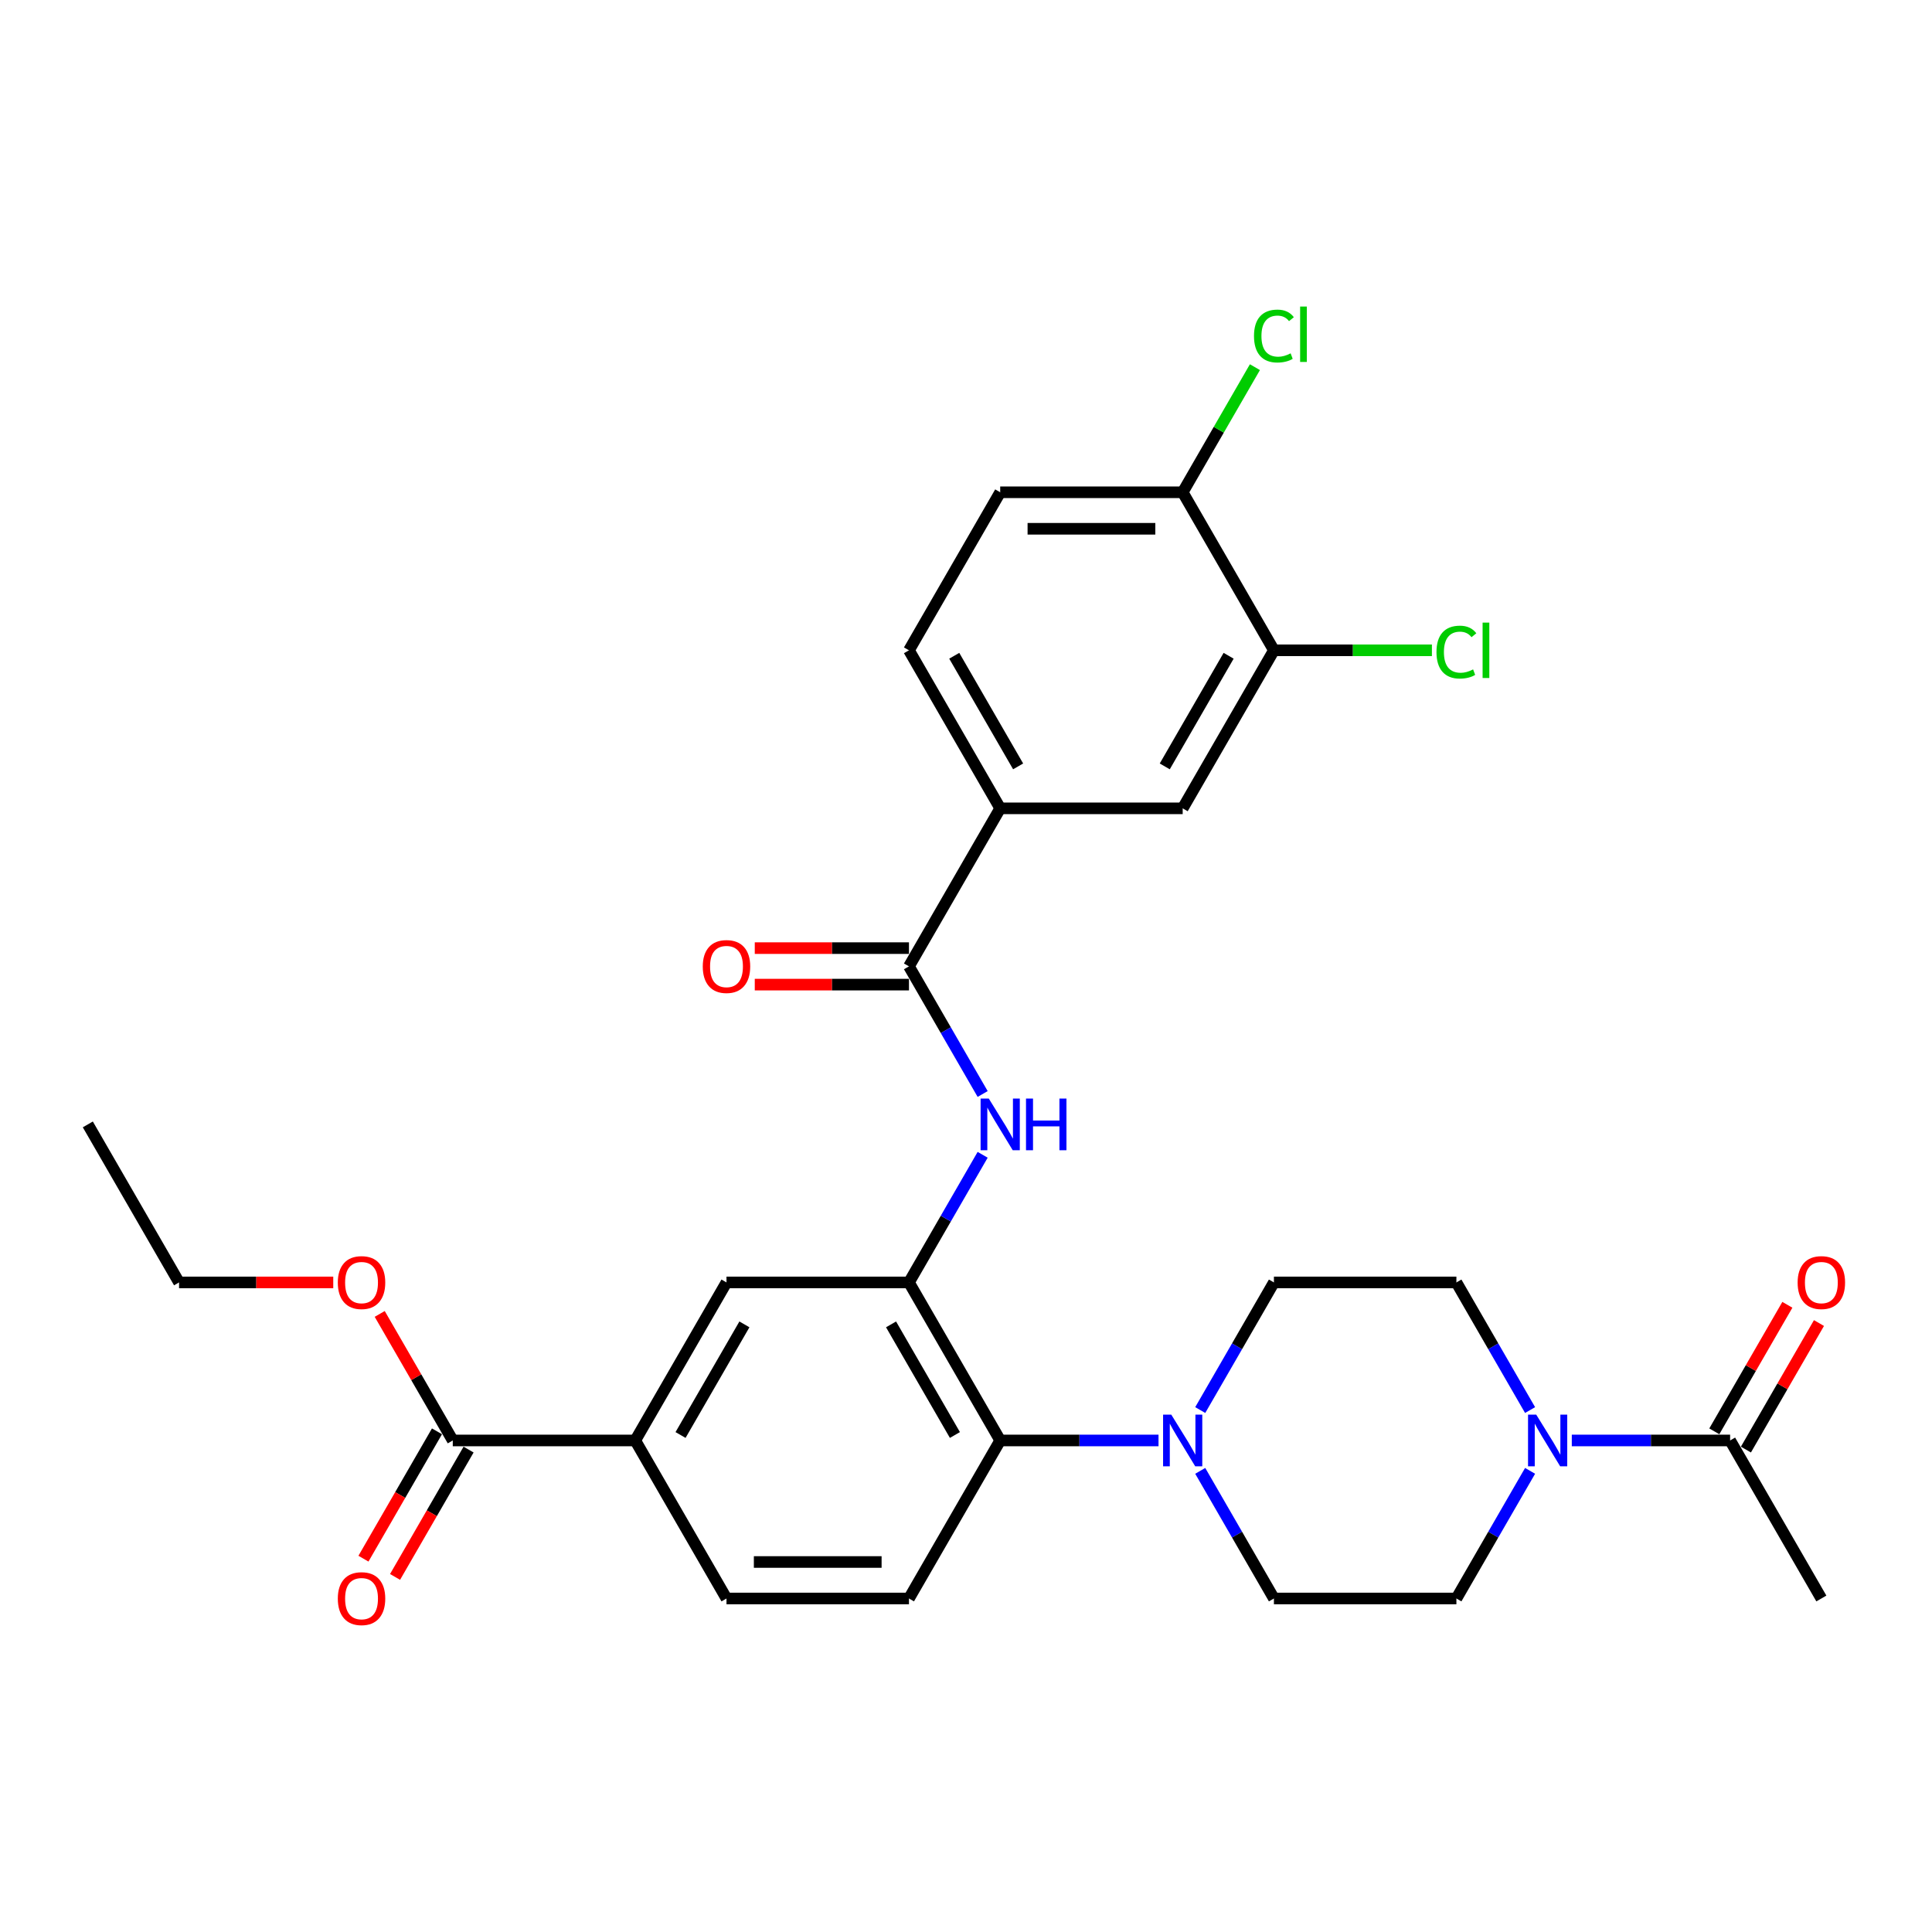 <?xml version='1.0' encoding='iso-8859-1'?>
<svg version='1.1' baseProfile='full'
              xmlns='http://www.w3.org/2000/svg'
                      xmlns:rdkit='http://www.rdkit.org/xml'
                      xmlns:xlink='http://www.w3.org/1999/xlink'
                  xml:space='preserve'
width='1000px' height='1000px' viewBox='0 0 1000 1000'>
<!-- END OF HEADER -->
<rect style='opacity:1.0;fill:#FFFFFF;stroke:none' width='1000' height='1000' x='0' y='0'> </rect>
<path class='bond-1' d='M 470.479,663.783 L 489.549,630.753' style='fill:none;fill-rule:evenodd;stroke:#000000;stroke-width:6px;stroke-linecap:butt;stroke-linejoin:miter;stroke-opacity:1' />
<path class='bond-1' d='M 489.549,630.753 L 508.62,597.722' style='fill:none;fill-rule:evenodd;stroke:#0000FF;stroke-width:6px;stroke-linecap:butt;stroke-linejoin:miter;stroke-opacity:1' />
<path class='bond-4' d='M 470.479,663.783 L 517.704,745.579' style='fill:none;fill-rule:evenodd;stroke:#000000;stroke-width:6px;stroke-linecap:butt;stroke-linejoin:miter;stroke-opacity:1' />
<path class='bond-4' d='M 461.204,685.497 L 494.261,742.755' style='fill:none;fill-rule:evenodd;stroke:#000000;stroke-width:6px;stroke-linecap:butt;stroke-linejoin:miter;stroke-opacity:1' />
<path class='bond-9' d='M 470.479,663.783 L 376.029,663.783' style='fill:none;fill-rule:evenodd;stroke:#000000;stroke-width:6px;stroke-linecap:butt;stroke-linejoin:miter;stroke-opacity:1' />
<path class='bond-0' d='M 470.479,500.191 L 489.549,533.221' style='fill:none;fill-rule:evenodd;stroke:#000000;stroke-width:6px;stroke-linecap:butt;stroke-linejoin:miter;stroke-opacity:1' />
<path class='bond-0' d='M 489.549,533.221 L 508.62,566.252' style='fill:none;fill-rule:evenodd;stroke:#0000FF;stroke-width:6px;stroke-linecap:butt;stroke-linejoin:miter;stroke-opacity:1' />
<path class='bond-6' d='M 470.479,500.191 L 517.704,418.395' style='fill:none;fill-rule:evenodd;stroke:#000000;stroke-width:6px;stroke-linecap:butt;stroke-linejoin:miter;stroke-opacity:1' />
<path class='bond-18' d='M 470.479,490.746 L 430.574,490.746' style='fill:none;fill-rule:evenodd;stroke:#000000;stroke-width:6px;stroke-linecap:butt;stroke-linejoin:miter;stroke-opacity:1' />
<path class='bond-18' d='M 430.574,490.746 L 390.669,490.746' style='fill:none;fill-rule:evenodd;stroke:#FF0000;stroke-width:6px;stroke-linecap:butt;stroke-linejoin:miter;stroke-opacity:1' />
<path class='bond-18' d='M 470.479,509.636 L 430.574,509.636' style='fill:none;fill-rule:evenodd;stroke:#000000;stroke-width:6px;stroke-linecap:butt;stroke-linejoin:miter;stroke-opacity:1' />
<path class='bond-18' d='M 430.574,509.636 L 390.669,509.636' style='fill:none;fill-rule:evenodd;stroke:#FF0000;stroke-width:6px;stroke-linecap:butt;stroke-linejoin:miter;stroke-opacity:1' />
<path class='bond-2' d='M 791.969,761.314 L 772.899,794.345' style='fill:none;fill-rule:evenodd;stroke:#0000FF;stroke-width:6px;stroke-linecap:butt;stroke-linejoin:miter;stroke-opacity:1' />
<path class='bond-2' d='M 772.899,794.345 L 753.829,827.375' style='fill:none;fill-rule:evenodd;stroke:#000000;stroke-width:6px;stroke-linecap:butt;stroke-linejoin:miter;stroke-opacity:1' />
<path class='bond-5' d='M 813.559,745.579 L 854.532,745.579' style='fill:none;fill-rule:evenodd;stroke:#0000FF;stroke-width:6px;stroke-linecap:butt;stroke-linejoin:miter;stroke-opacity:1' />
<path class='bond-5' d='M 854.532,745.579 L 895.504,745.579' style='fill:none;fill-rule:evenodd;stroke:#000000;stroke-width:6px;stroke-linecap:butt;stroke-linejoin:miter;stroke-opacity:1' />
<path class='bond-31' d='M 791.969,729.844 L 772.899,696.813' style='fill:none;fill-rule:evenodd;stroke:#0000FF;stroke-width:6px;stroke-linecap:butt;stroke-linejoin:miter;stroke-opacity:1' />
<path class='bond-31' d='M 772.899,696.813 L 753.829,663.783' style='fill:none;fill-rule:evenodd;stroke:#000000;stroke-width:6px;stroke-linecap:butt;stroke-linejoin:miter;stroke-opacity:1' />
<path class='bond-3' d='M 599.649,745.579 L 558.677,745.579' style='fill:none;fill-rule:evenodd;stroke:#0000FF;stroke-width:6px;stroke-linecap:butt;stroke-linejoin:miter;stroke-opacity:1' />
<path class='bond-3' d='M 558.677,745.579 L 517.704,745.579' style='fill:none;fill-rule:evenodd;stroke:#000000;stroke-width:6px;stroke-linecap:butt;stroke-linejoin:miter;stroke-opacity:1' />
<path class='bond-16' d='M 621.239,729.844 L 640.309,696.813' style='fill:none;fill-rule:evenodd;stroke:#0000FF;stroke-width:6px;stroke-linecap:butt;stroke-linejoin:miter;stroke-opacity:1' />
<path class='bond-16' d='M 640.309,696.813 L 659.379,663.783' style='fill:none;fill-rule:evenodd;stroke:#000000;stroke-width:6px;stroke-linecap:butt;stroke-linejoin:miter;stroke-opacity:1' />
<path class='bond-17' d='M 621.239,761.314 L 640.309,794.345' style='fill:none;fill-rule:evenodd;stroke:#0000FF;stroke-width:6px;stroke-linecap:butt;stroke-linejoin:miter;stroke-opacity:1' />
<path class='bond-17' d='M 640.309,794.345 L 659.379,827.375' style='fill:none;fill-rule:evenodd;stroke:#000000;stroke-width:6px;stroke-linecap:butt;stroke-linejoin:miter;stroke-opacity:1' />
<path class='bond-12' d='M 517.704,745.579 L 470.479,827.375' style='fill:none;fill-rule:evenodd;stroke:#000000;stroke-width:6px;stroke-linecap:butt;stroke-linejoin:miter;stroke-opacity:1' />
<path class='bond-20' d='M 903.684,750.302 L 922.59,717.555' style='fill:none;fill-rule:evenodd;stroke:#000000;stroke-width:6px;stroke-linecap:butt;stroke-linejoin:miter;stroke-opacity:1' />
<path class='bond-20' d='M 922.59,717.555 L 941.497,684.808' style='fill:none;fill-rule:evenodd;stroke:#FF0000;stroke-width:6px;stroke-linecap:butt;stroke-linejoin:miter;stroke-opacity:1' />
<path class='bond-20' d='M 887.325,740.857 L 906.231,708.11' style='fill:none;fill-rule:evenodd;stroke:#000000;stroke-width:6px;stroke-linecap:butt;stroke-linejoin:miter;stroke-opacity:1' />
<path class='bond-20' d='M 906.231,708.11 L 925.138,675.363' style='fill:none;fill-rule:evenodd;stroke:#FF0000;stroke-width:6px;stroke-linecap:butt;stroke-linejoin:miter;stroke-opacity:1' />
<path class='bond-27' d='M 895.504,745.579 L 942.729,827.375' style='fill:none;fill-rule:evenodd;stroke:#000000;stroke-width:6px;stroke-linecap:butt;stroke-linejoin:miter;stroke-opacity:1' />
<path class='bond-11' d='M 517.704,418.395 L 612.154,418.395' style='fill:none;fill-rule:evenodd;stroke:#000000;stroke-width:6px;stroke-linecap:butt;stroke-linejoin:miter;stroke-opacity:1' />
<path class='bond-22' d='M 517.704,418.395 L 470.479,336.599' style='fill:none;fill-rule:evenodd;stroke:#000000;stroke-width:6px;stroke-linecap:butt;stroke-linejoin:miter;stroke-opacity:1' />
<path class='bond-22' d='M 526.98,396.68 L 493.922,339.423' style='fill:none;fill-rule:evenodd;stroke:#000000;stroke-width:6px;stroke-linecap:butt;stroke-linejoin:miter;stroke-opacity:1' />
<path class='bond-7' d='M 234.354,745.579 L 328.804,745.579' style='fill:none;fill-rule:evenodd;stroke:#000000;stroke-width:6px;stroke-linecap:butt;stroke-linejoin:miter;stroke-opacity:1' />
<path class='bond-21' d='M 226.175,740.857 L 207.148,773.811' style='fill:none;fill-rule:evenodd;stroke:#000000;stroke-width:6px;stroke-linecap:butt;stroke-linejoin:miter;stroke-opacity:1' />
<path class='bond-21' d='M 207.148,773.811 L 188.122,806.766' style='fill:none;fill-rule:evenodd;stroke:#FF0000;stroke-width:6px;stroke-linecap:butt;stroke-linejoin:miter;stroke-opacity:1' />
<path class='bond-21' d='M 242.534,750.302 L 223.508,783.256' style='fill:none;fill-rule:evenodd;stroke:#000000;stroke-width:6px;stroke-linecap:butt;stroke-linejoin:miter;stroke-opacity:1' />
<path class='bond-21' d='M 223.508,783.256 L 204.481,816.211' style='fill:none;fill-rule:evenodd;stroke:#FF0000;stroke-width:6px;stroke-linecap:butt;stroke-linejoin:miter;stroke-opacity:1' />
<path class='bond-25' d='M 234.354,745.579 L 215.448,712.832' style='fill:none;fill-rule:evenodd;stroke:#000000;stroke-width:6px;stroke-linecap:butt;stroke-linejoin:miter;stroke-opacity:1' />
<path class='bond-25' d='M 215.448,712.832 L 196.541,680.085' style='fill:none;fill-rule:evenodd;stroke:#FF0000;stroke-width:6px;stroke-linecap:butt;stroke-linejoin:miter;stroke-opacity:1' />
<path class='bond-8' d='M 328.804,745.579 L 376.029,663.783' style='fill:none;fill-rule:evenodd;stroke:#000000;stroke-width:6px;stroke-linecap:butt;stroke-linejoin:miter;stroke-opacity:1' />
<path class='bond-8' d='M 352.247,742.755 L 385.305,685.497' style='fill:none;fill-rule:evenodd;stroke:#000000;stroke-width:6px;stroke-linecap:butt;stroke-linejoin:miter;stroke-opacity:1' />
<path class='bond-19' d='M 328.804,745.579 L 376.029,827.375' style='fill:none;fill-rule:evenodd;stroke:#000000;stroke-width:6px;stroke-linecap:butt;stroke-linejoin:miter;stroke-opacity:1' />
<path class='bond-10' d='M 659.379,336.599 L 612.154,418.395' style='fill:none;fill-rule:evenodd;stroke:#000000;stroke-width:6px;stroke-linecap:butt;stroke-linejoin:miter;stroke-opacity:1' />
<path class='bond-10' d='M 635.936,339.423 L 602.879,396.68' style='fill:none;fill-rule:evenodd;stroke:#000000;stroke-width:6px;stroke-linecap:butt;stroke-linejoin:miter;stroke-opacity:1' />
<path class='bond-24' d='M 659.379,336.599 L 700.267,336.599' style='fill:none;fill-rule:evenodd;stroke:#000000;stroke-width:6px;stroke-linecap:butt;stroke-linejoin:miter;stroke-opacity:1' />
<path class='bond-24' d='M 700.267,336.599 L 741.154,336.599' style='fill:none;fill-rule:evenodd;stroke:#00CC00;stroke-width:6px;stroke-linecap:butt;stroke-linejoin:miter;stroke-opacity:1' />
<path class='bond-32' d='M 659.379,336.599 L 612.154,254.803' style='fill:none;fill-rule:evenodd;stroke:#000000;stroke-width:6px;stroke-linecap:butt;stroke-linejoin:miter;stroke-opacity:1' />
<path class='bond-30' d='M 470.479,827.375 L 376.029,827.375' style='fill:none;fill-rule:evenodd;stroke:#000000;stroke-width:6px;stroke-linecap:butt;stroke-linejoin:miter;stroke-opacity:1' />
<path class='bond-30' d='M 456.312,808.485 L 390.197,808.485' style='fill:none;fill-rule:evenodd;stroke:#000000;stroke-width:6px;stroke-linecap:butt;stroke-linejoin:miter;stroke-opacity:1' />
<path class='bond-13' d='M 612.154,254.803 L 517.704,254.803' style='fill:none;fill-rule:evenodd;stroke:#000000;stroke-width:6px;stroke-linecap:butt;stroke-linejoin:miter;stroke-opacity:1' />
<path class='bond-13' d='M 597.987,273.693 L 531.872,273.693' style='fill:none;fill-rule:evenodd;stroke:#000000;stroke-width:6px;stroke-linecap:butt;stroke-linejoin:miter;stroke-opacity:1' />
<path class='bond-26' d='M 612.154,254.803 L 630.848,222.424' style='fill:none;fill-rule:evenodd;stroke:#000000;stroke-width:6px;stroke-linecap:butt;stroke-linejoin:miter;stroke-opacity:1' />
<path class='bond-26' d='M 630.848,222.424 L 649.542,190.045' style='fill:none;fill-rule:evenodd;stroke:#00CC00;stroke-width:6px;stroke-linecap:butt;stroke-linejoin:miter;stroke-opacity:1' />
<path class='bond-14' d='M 753.829,663.783 L 659.379,663.783' style='fill:none;fill-rule:evenodd;stroke:#000000;stroke-width:6px;stroke-linecap:butt;stroke-linejoin:miter;stroke-opacity:1' />
<path class='bond-15' d='M 753.829,827.375 L 659.379,827.375' style='fill:none;fill-rule:evenodd;stroke:#000000;stroke-width:6px;stroke-linecap:butt;stroke-linejoin:miter;stroke-opacity:1' />
<path class='bond-23' d='M 470.479,336.599 L 517.704,254.803' style='fill:none;fill-rule:evenodd;stroke:#000000;stroke-width:6px;stroke-linecap:butt;stroke-linejoin:miter;stroke-opacity:1' />
<path class='bond-28' d='M 172.49,663.783 L 132.585,663.783' style='fill:none;fill-rule:evenodd;stroke:#FF0000;stroke-width:6px;stroke-linecap:butt;stroke-linejoin:miter;stroke-opacity:1' />
<path class='bond-28' d='M 132.585,663.783 L 92.68,663.783' style='fill:none;fill-rule:evenodd;stroke:#000000;stroke-width:6px;stroke-linecap:butt;stroke-linejoin:miter;stroke-opacity:1' />
<path class='bond-29' d='M 92.68,663.783 L 45.455,581.987' style='fill:none;fill-rule:evenodd;stroke:#000000;stroke-width:6px;stroke-linecap:butt;stroke-linejoin:miter;stroke-opacity:1' />
<path  class='atom-2' d='M 511.792 568.613
L 520.557 582.78
Q 521.426 584.178, 522.824 586.709
Q 524.221 589.241, 524.297 589.392
L 524.297 568.613
L 527.848 568.613
L 527.848 595.361
L 524.184 595.361
L 514.776 579.871
Q 513.681 578.058, 512.51 575.98
Q 511.376 573.902, 511.036 573.26
L 511.036 595.361
L 507.56 595.361
L 507.56 568.613
L 511.792 568.613
' fill='#0000FF'/>
<path  class='atom-2' d='M 531.06 568.613
L 534.686 568.613
L 534.686 579.985
L 548.363 579.985
L 548.363 568.613
L 551.99 568.613
L 551.99 595.361
L 548.363 595.361
L 548.363 583.007
L 534.686 583.007
L 534.686 595.361
L 531.06 595.361
L 531.06 568.613
' fill='#0000FF'/>
<path  class='atom-3' d='M 795.142 732.205
L 803.907 746.372
Q 804.776 747.77, 806.173 750.302
Q 807.571 752.833, 807.647 752.984
L 807.647 732.205
L 811.198 732.205
L 811.198 758.953
L 807.534 758.953
L 798.126 743.463
Q 797.031 741.65, 795.86 739.572
Q 794.726 737.494, 794.386 736.852
L 794.386 758.953
L 790.91 758.953
L 790.91 732.205
L 795.142 732.205
' fill='#0000FF'/>
<path  class='atom-4' d='M 606.242 732.205
L 615.007 746.372
Q 615.876 747.77, 617.274 750.302
Q 618.671 752.833, 618.747 752.984
L 618.747 732.205
L 622.298 732.205
L 622.298 758.953
L 618.634 758.953
L 609.226 743.463
Q 608.131 741.65, 606.96 739.572
Q 605.826 737.494, 605.486 736.852
L 605.486 758.953
L 602.01 758.953
L 602.01 732.205
L 606.242 732.205
' fill='#0000FF'/>
<path  class='atom-19' d='M 363.751 500.266
Q 363.751 493.844, 366.924 490.255
Q 370.098 486.666, 376.029 486.666
Q 381.961 486.666, 385.134 490.255
Q 388.308 493.844, 388.308 500.266
Q 388.308 506.765, 385.097 510.467
Q 381.885 514.132, 376.029 514.132
Q 370.136 514.132, 366.924 510.467
Q 363.751 506.802, 363.751 500.266
M 376.029 511.109
Q 380.11 511.109, 382.301 508.389
Q 384.53 505.631, 384.53 500.266
Q 384.53 495.015, 382.301 492.37
Q 380.11 489.688, 376.029 489.688
Q 371.949 489.688, 369.72 492.333
Q 367.529 494.977, 367.529 500.266
Q 367.529 505.669, 369.72 508.389
Q 371.949 511.109, 376.029 511.109
' fill='#FF0000'/>
<path  class='atom-21' d='M 930.451 663.859
Q 930.451 657.436, 933.624 653.847
Q 936.798 650.258, 942.729 650.258
Q 948.661 650.258, 951.834 653.847
Q 955.008 657.436, 955.008 663.859
Q 955.008 670.357, 951.796 674.059
Q 948.585 677.724, 942.729 677.724
Q 936.836 677.724, 933.624 674.059
Q 930.451 670.395, 930.451 663.859
M 942.729 674.701
Q 946.809 674.701, 949.001 671.981
Q 951.23 669.223, 951.23 663.859
Q 951.23 658.607, 949.001 655.963
Q 946.809 653.28, 942.729 653.28
Q 938.649 653.28, 936.42 655.925
Q 934.229 658.569, 934.229 663.859
Q 934.229 669.261, 936.42 671.981
Q 938.649 674.701, 942.729 674.701
' fill='#FF0000'/>
<path  class='atom-22' d='M 174.851 827.451
Q 174.851 821.028, 178.025 817.439
Q 181.198 813.85, 187.129 813.85
Q 193.061 813.85, 196.234 817.439
Q 199.408 821.028, 199.408 827.451
Q 199.408 833.949, 196.197 837.651
Q 192.985 841.316, 187.129 841.316
Q 181.236 841.316, 178.025 837.651
Q 174.851 833.987, 174.851 827.451
M 187.129 838.294
Q 191.21 838.294, 193.401 835.573
Q 195.63 832.815, 195.63 827.451
Q 195.63 822.199, 193.401 819.555
Q 191.21 816.872, 187.129 816.872
Q 183.049 816.872, 180.82 819.517
Q 178.629 822.162, 178.629 827.451
Q 178.629 832.853, 180.82 835.573
Q 183.049 838.294, 187.129 838.294
' fill='#FF0000'/>
<path  class='atom-25' d='M 743.515 337.524
Q 743.515 330.875, 746.613 327.399
Q 749.749 323.886, 755.681 323.886
Q 761.196 323.886, 764.143 327.777
L 761.65 329.817
Q 759.496 326.984, 755.681 326.984
Q 751.638 326.984, 749.485 329.704
Q 747.369 332.386, 747.369 337.524
Q 747.369 342.814, 749.56 345.534
Q 751.789 348.254, 756.096 348.254
Q 759.043 348.254, 762.481 346.478
L 763.539 349.312
Q 762.141 350.218, 760.025 350.747
Q 757.91 351.276, 755.567 351.276
Q 749.749 351.276, 746.613 347.725
Q 743.515 344.174, 743.515 337.524
' fill='#00CC00'/>
<path  class='atom-25' d='M 767.392 322.261
L 770.868 322.261
L 770.868 350.936
L 767.392 350.936
L 767.392 322.261
' fill='#00CC00'/>
<path  class='atom-26' d='M 174.851 663.859
Q 174.851 657.436, 178.025 653.847
Q 181.198 650.258, 187.129 650.258
Q 193.061 650.258, 196.234 653.847
Q 199.408 657.436, 199.408 663.859
Q 199.408 670.357, 196.197 674.059
Q 192.985 677.724, 187.129 677.724
Q 181.236 677.724, 178.025 674.059
Q 174.851 670.395, 174.851 663.859
M 187.129 674.701
Q 191.21 674.701, 193.401 671.981
Q 195.63 669.223, 195.63 663.859
Q 195.63 658.607, 193.401 655.963
Q 191.21 653.28, 187.129 653.28
Q 183.049 653.28, 180.82 655.925
Q 178.629 658.569, 178.629 663.859
Q 178.629 669.261, 180.82 671.981
Q 183.049 674.701, 187.129 674.701
' fill='#FF0000'/>
<path  class='atom-27' d='M 649.065 173.932
Q 649.065 167.283, 652.163 163.807
Q 655.299 160.294, 661.231 160.294
Q 666.746 160.294, 669.693 164.185
L 667.2 166.225
Q 665.046 163.392, 661.231 163.392
Q 657.188 163.392, 655.035 166.112
Q 652.919 168.794, 652.919 173.932
Q 652.919 179.221, 655.11 181.942
Q 657.339 184.662, 661.646 184.662
Q 664.593 184.662, 668.031 182.886
L 669.089 185.72
Q 667.691 186.626, 665.575 187.155
Q 663.46 187.684, 661.117 187.684
Q 655.299 187.684, 652.163 184.133
Q 649.065 180.581, 649.065 173.932
' fill='#00CC00'/>
<path  class='atom-27' d='M 672.942 158.669
L 676.418 158.669
L 676.418 187.344
L 672.942 187.344
L 672.942 158.669
' fill='#00CC00'/>
</svg>
